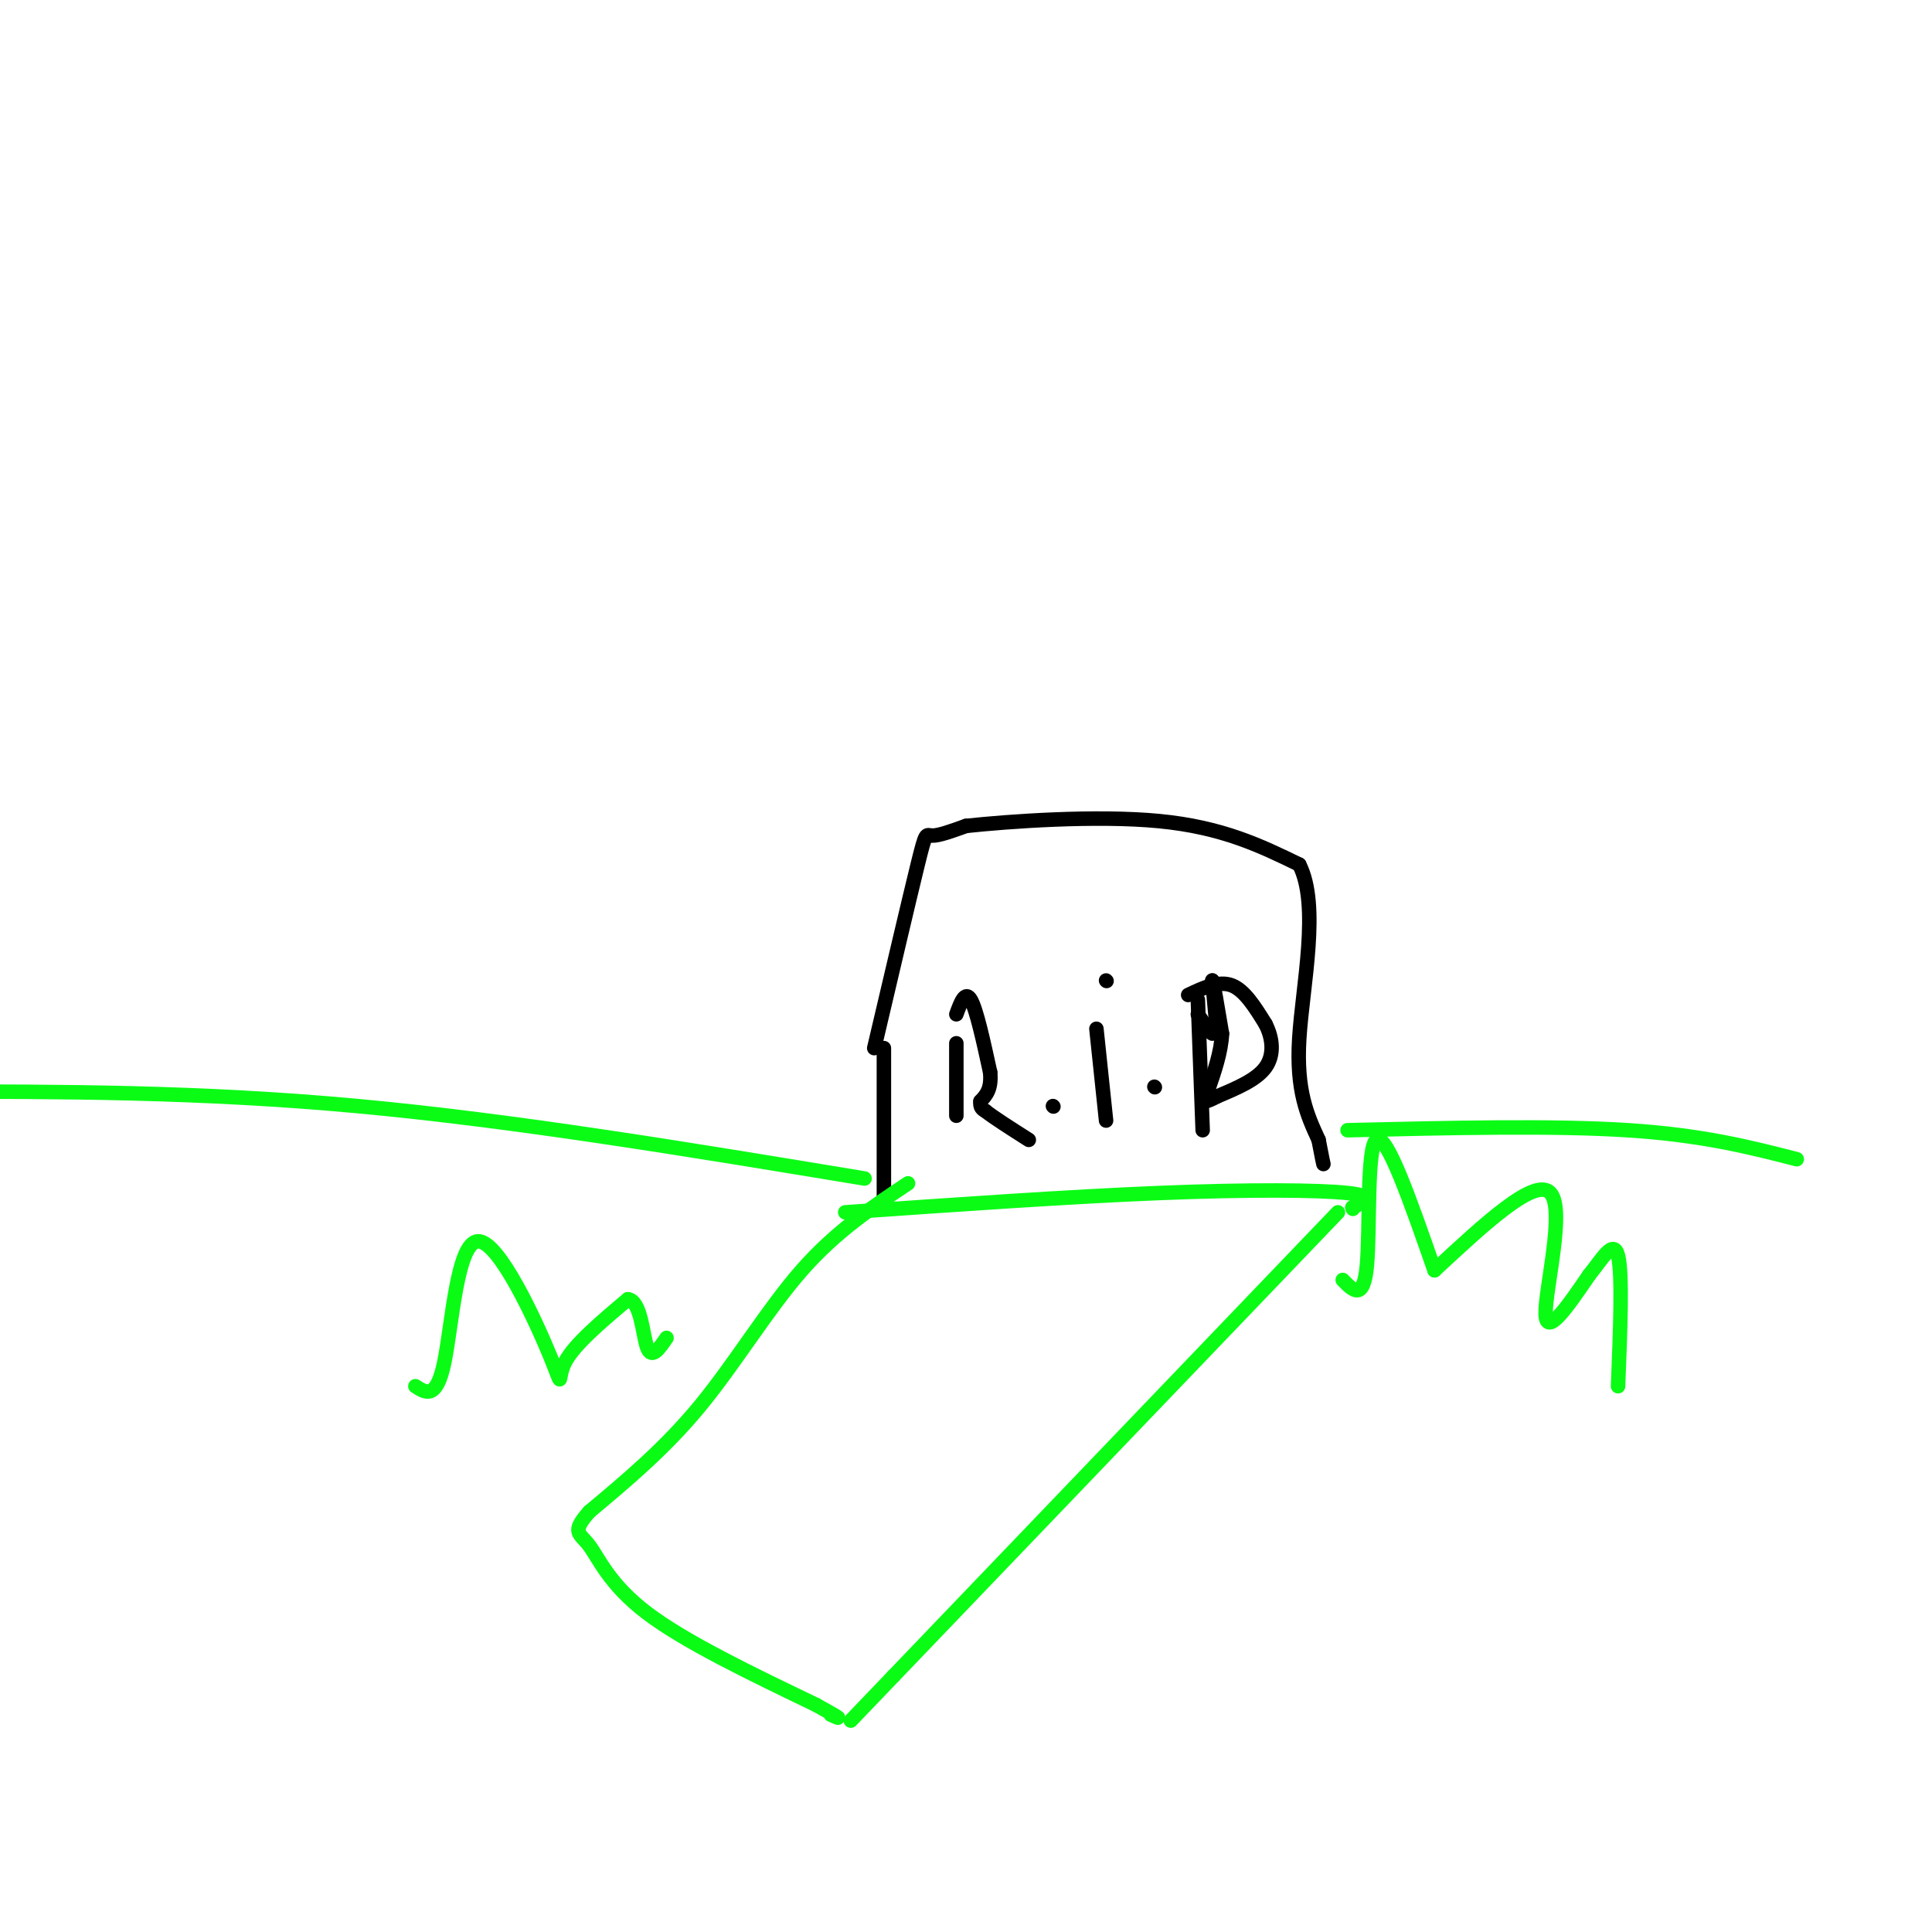 <svg viewBox='0 0 400 400' version='1.1' xmlns='http://www.w3.org/2000/svg' xmlns:xlink='http://www.w3.org/1999/xlink'><g fill='none' stroke='#000000' stroke-width='3' stroke-linecap='round' stroke-linejoin='round'><path d='M183,248c0.000,0.000 0.000,-31.000 0,-31'/><path d='M181,217c3.622,-15.422 7.244,-30.844 9,-38c1.756,-7.156 1.644,-6.044 3,-6c1.356,0.044 4.178,-0.978 7,-2'/><path d='M200,171c8.689,-0.933 26.911,-2.267 40,-1c13.089,1.267 21.044,5.133 29,9'/><path d='M269,179c4.333,8.467 0.667,25.133 0,36c-0.667,10.867 1.667,15.933 4,21'/><path d='M273,236c0.833,4.333 0.917,4.667 1,5'/><path d='M198,216c0.000,0.000 0.000,15.000 0,15'/><path d='M198,210c0.917,-2.500 1.833,-5.000 3,-3c1.167,2.000 2.583,8.500 4,15'/><path d='M205,222c0.333,3.500 -0.833,4.750 -2,6'/><path d='M203,228c-0.167,1.333 0.417,1.667 1,2'/><path d='M204,230c1.667,1.333 5.333,3.667 9,6'/><path d='M218,229c0.000,0.000 0.100,0.100 0.1,0.1'/><path d='M227,213c0.000,0.000 2.000,19.000 2,19'/><path d='M229,203c0.000,0.000 0.100,0.100 0.1,0.1'/><path d='M239,225c0.000,0.000 0.100,0.100 0.1,0.1'/><path d='M248,207c0.000,0.000 1.000,27.000 1,27'/><path d='M248,210c0.000,0.000 2.000,3.000 2,3'/><path d='M250,213c0.500,0.667 0.750,0.833 1,1'/><path d='M252,214c0.000,0.000 -1.000,-11.000 -1,-11'/><path d='M251,203c0.167,0.000 1.083,5.500 2,11'/><path d='M253,214c-0.167,3.833 -1.583,7.917 -3,12'/><path d='M246,206c3.167,-1.500 6.333,-3.000 9,-2c2.667,1.000 4.833,4.500 7,8'/><path d='M262,212c1.533,2.978 1.867,6.422 0,9c-1.867,2.578 -5.933,4.289 -10,6'/><path d='M252,227c-2.167,1.167 -2.583,1.083 -3,1'/></g>
<g fill='none' stroke='#0AFC15' stroke-width='3' stroke-linecap='round' stroke-linejoin='round'><path d='M175,251c23.133,-1.622 46.267,-3.244 65,-4c18.733,-0.756 33.067,-0.644 39,0c5.933,0.644 3.467,1.822 1,3'/><path d='M280,250c0.167,0.500 0.083,0.250 0,0'/><path d='M188,245c-7.467,4.978 -14.933,9.956 -22,18c-7.067,8.044 -13.733,19.156 -21,28c-7.267,8.844 -15.133,15.422 -23,22'/><path d='M122,313c-3.857,4.381 -2.000,4.333 0,7c2.000,2.667 4.143,8.048 12,14c7.857,5.952 21.429,12.476 35,19'/><path d='M169,353c6.333,3.500 4.667,2.750 3,2'/><path d='M277,251c0.000,0.000 -92.000,96.000 -92,96'/><path d='M185,347c-15.333,16.000 -7.667,8.000 0,0'/><path d='M278,265c2.156,2.222 4.311,4.444 5,-3c0.689,-7.444 -0.089,-24.556 2,-26c2.089,-1.444 7.044,12.778 12,27'/><path d='M297,263c10.444,-9.711 20.889,-19.422 24,-16c3.111,3.422 -1.111,19.978 -1,25c0.111,5.022 4.556,-1.489 9,-8'/><path d='M329,264c2.733,-3.333 5.067,-7.667 6,-4c0.933,3.667 0.467,15.333 0,27'/><path d='M279,234c21.250,-0.500 42.500,-1.000 58,0c15.500,1.000 25.250,3.500 35,6'/><path d='M179,244c-36.250,-6.000 -72.500,-12.000 -105,-15c-32.500,-3.000 -61.250,-3.000 -90,-3'/><path d='M86,287c2.195,1.416 4.389,2.833 6,-5c1.611,-7.833 2.638,-24.914 7,-25c4.362,-0.086 12.059,16.823 15,24c2.941,7.177 1.126,4.622 3,1c1.874,-3.622 7.437,-8.311 13,-13'/><path d='M130,269c2.733,0.289 3.067,7.511 4,10c0.933,2.489 2.467,0.244 4,-2'/></g>
</svg>
